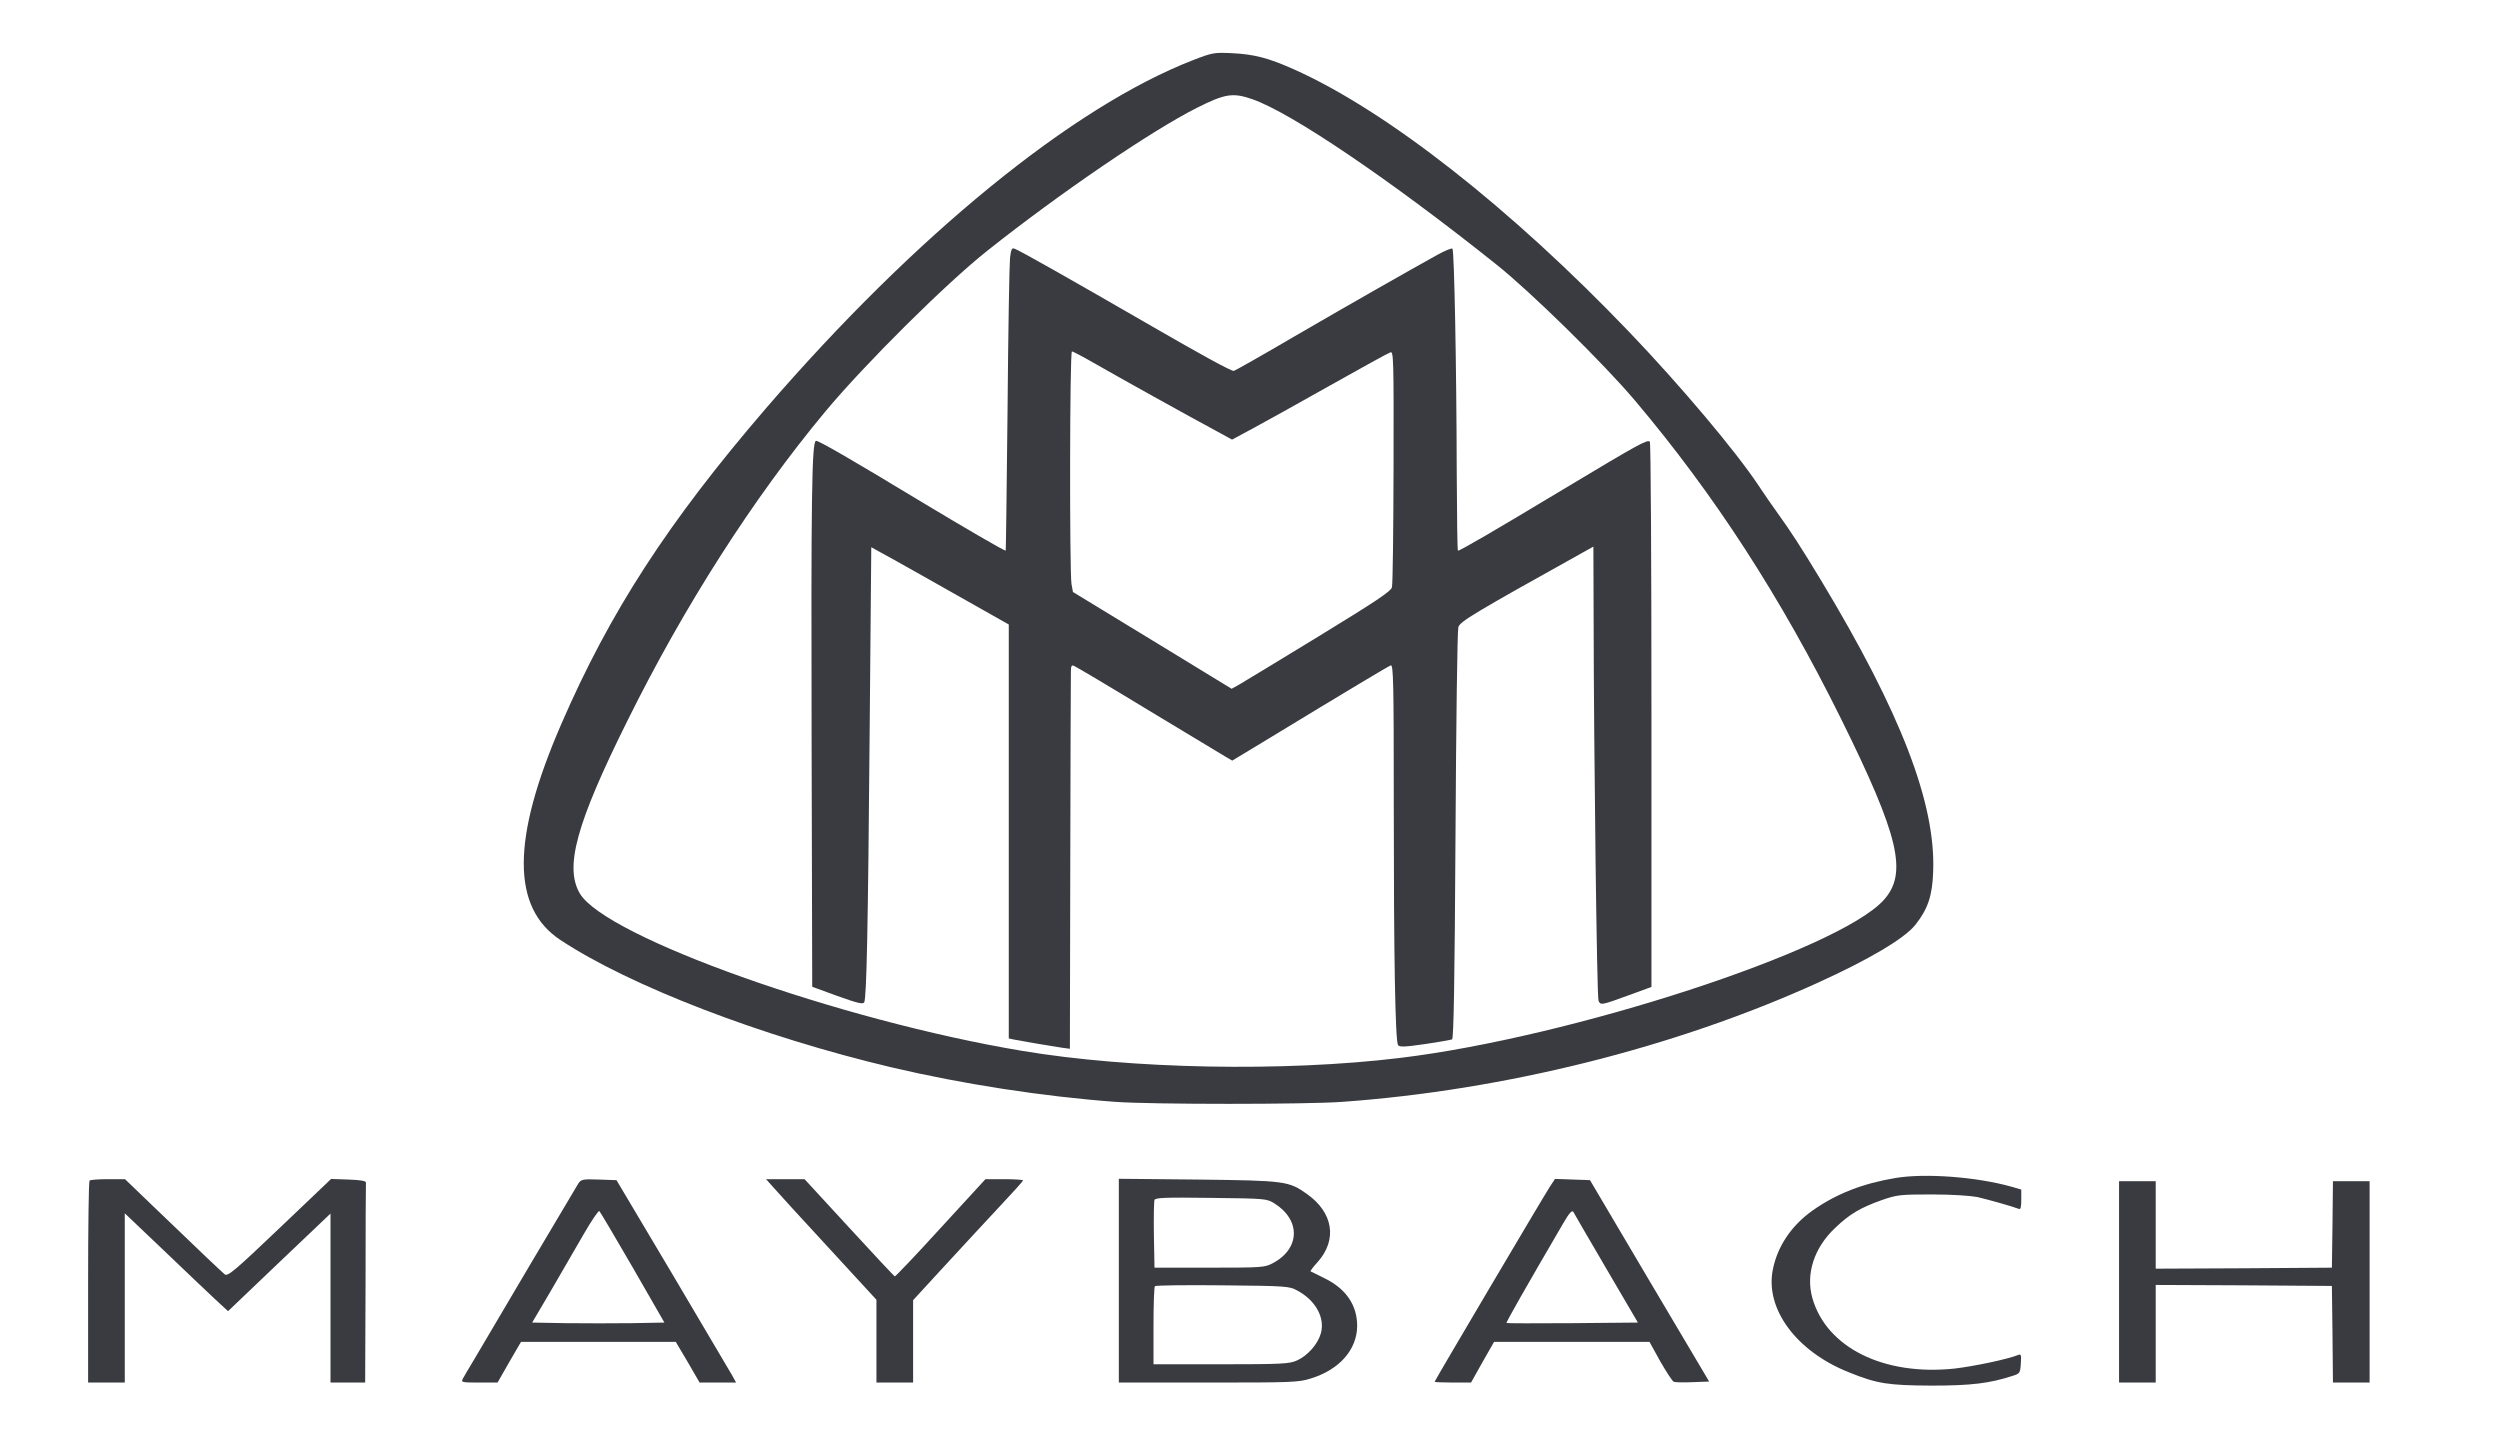 <svg width="45" height="26" viewBox="0 0 45 26" fill="none" xmlns="http://www.w3.org/2000/svg">
<g clip-path="url(#clip0_4927_12126)">
<path d="M21.476 1.082C19.306 1.924 16.475 4.234 13.787 7.35C12.027 9.396 10.975 11.018 10.099 13.043C9.208 15.097 9.204 16.338 10.088 16.92C11.338 17.747 13.71 18.659 16.046 19.212C17.333 19.515 18.789 19.739 20.083 19.834C20.747 19.881 23.486 19.881 24.153 19.834C27.079 19.625 30.152 18.856 32.715 17.692C33.635 17.275 34.28 16.894 34.475 16.649C34.702 16.363 34.783 16.122 34.797 15.69C34.845 14.46 34.214 12.827 32.777 10.443C32.41 9.836 32.234 9.565 31.996 9.235C31.908 9.114 31.754 8.891 31.655 8.741C31.248 8.126 30.251 6.943 29.33 5.98C27.182 3.736 24.956 1.993 23.295 1.25C22.837 1.045 22.576 0.976 22.173 0.957C21.858 0.943 21.825 0.946 21.476 1.082ZM22.54 1.785C23.24 2.026 25.033 3.242 26.94 4.765C27.567 5.266 28.872 6.548 29.433 7.214C30.867 8.913 32.055 10.751 33.136 12.933C34.185 15.053 34.343 15.719 33.906 16.202C33.092 17.103 28.289 18.67 25.198 19.043C23.112 19.296 20.351 19.244 18.396 18.915C15.111 18.366 10.898 16.865 10.436 16.081C10.161 15.609 10.37 14.833 11.283 12.995C12.313 10.912 13.56 8.964 14.858 7.405C15.573 6.548 17.025 5.105 17.773 4.512C19.078 3.476 20.721 2.356 21.542 1.942C22.052 1.686 22.191 1.664 22.54 1.785Z" fill="#393B40"/>
<path d="M18.18 4.648C18.169 4.754 18.147 5.984 18.136 7.375C18.121 8.77 18.107 9.912 18.103 9.912C18.07 9.912 17.37 9.506 16.526 8.997C15.309 8.261 14.744 7.935 14.689 7.935C14.612 7.935 14.598 8.95 14.609 13.405L14.62 17.762L15.071 17.927C15.43 18.055 15.529 18.08 15.555 18.044C15.599 17.967 15.624 16.744 15.654 13.149L15.683 9.85L16.141 10.103C16.394 10.246 16.952 10.557 17.381 10.802L18.158 11.241V14.968V18.692L18.261 18.714C18.411 18.743 18.965 18.838 19.122 18.86L19.258 18.878L19.265 15.558C19.269 13.731 19.273 12.175 19.276 12.098C19.276 11.992 19.287 11.966 19.331 11.985C19.361 11.996 19.966 12.354 20.67 12.783C21.377 13.211 22.004 13.588 22.067 13.625L22.18 13.691L22.708 13.372C24.347 12.376 24.985 11.996 25.033 11.977C25.081 11.959 25.088 12.263 25.088 14.533C25.088 17.198 25.114 18.736 25.165 18.812C25.187 18.849 25.29 18.846 25.645 18.794C25.895 18.758 26.115 18.717 26.137 18.71C26.166 18.699 26.184 17.7 26.199 15.045C26.21 13.039 26.232 11.348 26.25 11.289C26.283 11.187 26.492 11.058 28.491 9.945L28.681 9.839L28.685 11.073C28.689 13.577 28.744 17.952 28.773 18.011C28.81 18.099 28.821 18.095 29.305 17.919L29.726 17.765V12.871C29.726 10.18 29.715 7.965 29.697 7.95C29.653 7.906 29.488 7.998 28.135 8.81C26.888 9.561 26.283 9.912 26.243 9.912C26.232 9.912 26.225 9.264 26.221 8.474C26.217 6.61 26.177 4.505 26.144 4.476C26.133 4.461 26.008 4.512 25.869 4.589C25.392 4.853 24.329 5.457 23.302 6.054C22.734 6.387 22.243 6.665 22.21 6.676C22.177 6.691 21.59 6.368 20.736 5.874C19.247 5.014 18.36 4.512 18.261 4.476C18.213 4.457 18.198 4.49 18.18 4.648ZM19.669 6.522C20.076 6.757 21.465 7.529 21.883 7.752L22.177 7.913L22.543 7.716C22.741 7.61 23.368 7.262 23.933 6.943C24.498 6.625 24.989 6.354 25.026 6.343C25.084 6.317 25.088 6.438 25.084 8.397C25.081 9.543 25.07 10.52 25.055 10.571C25.037 10.645 24.754 10.831 23.731 11.457C23.016 11.893 22.371 12.285 22.301 12.325L22.169 12.398L20.743 11.527L19.313 10.656L19.287 10.513C19.251 10.3 19.254 6.325 19.295 6.325C19.309 6.325 19.478 6.412 19.669 6.522Z" fill="#393B40"/>
<path d="M34.124 21.203C33.53 21.302 33.057 21.485 32.621 21.793C32.247 22.06 31.997 22.43 31.913 22.843C31.763 23.553 32.331 24.326 33.284 24.703C33.79 24.908 33.988 24.937 34.769 24.941C35.481 24.941 35.811 24.901 36.229 24.765C36.357 24.725 36.364 24.714 36.375 24.542C36.386 24.385 36.379 24.366 36.32 24.392C36.126 24.469 35.532 24.593 35.184 24.634C33.911 24.769 32.881 24.26 32.624 23.37C32.5 22.935 32.65 22.462 33.035 22.1C33.295 21.851 33.49 21.738 33.871 21.602C34.146 21.507 34.201 21.5 34.769 21.5C35.132 21.5 35.462 21.522 35.594 21.547C35.796 21.595 36.229 21.716 36.339 21.76C36.372 21.774 36.383 21.73 36.383 21.595V21.412L36.192 21.357C35.576 21.185 34.659 21.115 34.124 21.203Z" fill="#393B40"/>
<path d="M1.612 21.251C1.597 21.262 1.586 22.085 1.586 23.081V24.886H2.246V21.84L2.935 22.495C3.313 22.858 3.731 23.253 3.863 23.378L4.105 23.601L5.025 22.723L5.949 21.844V24.886H6.573L6.58 23.11C6.58 22.133 6.584 21.313 6.587 21.287C6.591 21.258 6.499 21.24 6.276 21.232L5.96 21.221L5.033 22.104C4.23 22.869 4.101 22.979 4.046 22.939C3.988 22.891 3.632 22.554 2.752 21.708L2.25 21.225H1.942C1.773 21.225 1.623 21.236 1.612 21.251Z" fill="#393B40"/>
<path d="M10.408 21.306C10.379 21.353 9.986 22.016 9.532 22.781C9.081 23.546 8.633 24.304 8.538 24.465C8.439 24.626 8.347 24.787 8.329 24.82C8.296 24.883 8.322 24.886 8.626 24.886H8.956L9.165 24.52L9.378 24.154H12.164L12.381 24.52L12.593 24.886H13.25L13.173 24.747C13.129 24.67 12.645 23.85 12.098 22.927L11.097 21.243L10.782 21.232C10.485 21.221 10.459 21.229 10.408 21.306ZM11.391 22.818L11.959 23.806L11.376 23.817C11.057 23.821 10.522 23.821 10.188 23.817L9.579 23.806L9.913 23.239C10.093 22.927 10.36 22.47 10.503 22.221C10.646 21.972 10.775 21.782 10.789 21.8C10.804 21.814 11.075 22.272 11.391 22.818Z" fill="#393B40"/>
<path d="M13.913 21.364C13.979 21.441 14.427 21.932 14.907 22.451L15.776 23.396V24.886H16.436V23.403L17.008 22.781C17.323 22.437 17.771 21.957 17.998 21.712C18.229 21.467 18.416 21.258 18.416 21.247C18.416 21.236 18.262 21.225 18.079 21.225H17.738L16.931 22.104C16.491 22.587 16.117 22.979 16.106 22.975C16.091 22.968 15.721 22.572 15.281 22.093L14.482 21.225H13.789L13.913 21.364Z" fill="#393B40"/>
<path d="M20.139 24.886H21.749C23.252 24.886 23.373 24.883 23.593 24.813C24.11 24.655 24.426 24.293 24.429 23.868C24.429 23.495 24.231 23.202 23.854 23.015C23.714 22.946 23.597 22.887 23.59 22.884C23.582 22.88 23.641 22.799 23.722 22.712C24.074 22.312 23.997 21.829 23.531 21.496C23.197 21.258 23.139 21.251 21.562 21.232L20.139 21.218V24.886ZM22.933 21.657C23.417 21.957 23.406 22.474 22.911 22.737C22.768 22.814 22.721 22.818 21.771 22.818H20.781L20.77 22.232C20.766 21.913 20.77 21.628 20.781 21.599C20.796 21.558 20.983 21.551 21.797 21.562C22.768 21.573 22.801 21.576 22.933 21.657ZM23.348 23.228C23.685 23.407 23.857 23.726 23.773 24.008C23.718 24.198 23.535 24.403 23.348 24.487C23.216 24.549 23.08 24.557 21.984 24.557H20.763V23.868C20.763 23.488 20.774 23.166 20.788 23.151C20.803 23.136 21.353 23.129 22.009 23.136C23.15 23.147 23.208 23.151 23.348 23.228Z" fill="#393B40"/>
<path d="M27.898 21.36C27.781 21.54 25.823 24.853 25.823 24.872C25.823 24.879 25.969 24.886 26.149 24.886H26.479L26.684 24.52L26.893 24.154H29.691L29.885 24.505C29.995 24.696 30.102 24.86 30.127 24.872C30.153 24.883 30.307 24.886 30.468 24.879L30.765 24.868L29.691 23.056L28.62 21.243L27.99 21.221L27.898 21.36ZM28.914 22.836L29.482 23.806L28.305 23.817C27.66 23.821 27.124 23.821 27.117 23.814C27.106 23.802 27.469 23.166 28.14 22.016C28.246 21.833 28.298 21.778 28.32 21.814C28.334 21.844 28.602 22.301 28.914 22.836Z" fill="#393B40"/>
<path d="M38.143 24.886H38.803V23.129L40.39 23.136L41.974 23.147L41.985 24.015L41.993 24.886H42.653V21.262H41.993L41.985 22.038L41.974 22.818L40.39 22.829L38.803 22.836V21.262H38.143V24.886Z" fill="#393B40"/>
</g>
<defs>
<clipPath id="clip0_4927_12126">
<rect width="44" height="24.712" fill="white" transform="translate(0.117 0.687)"/>
</clipPath>
</defs>
</svg>
